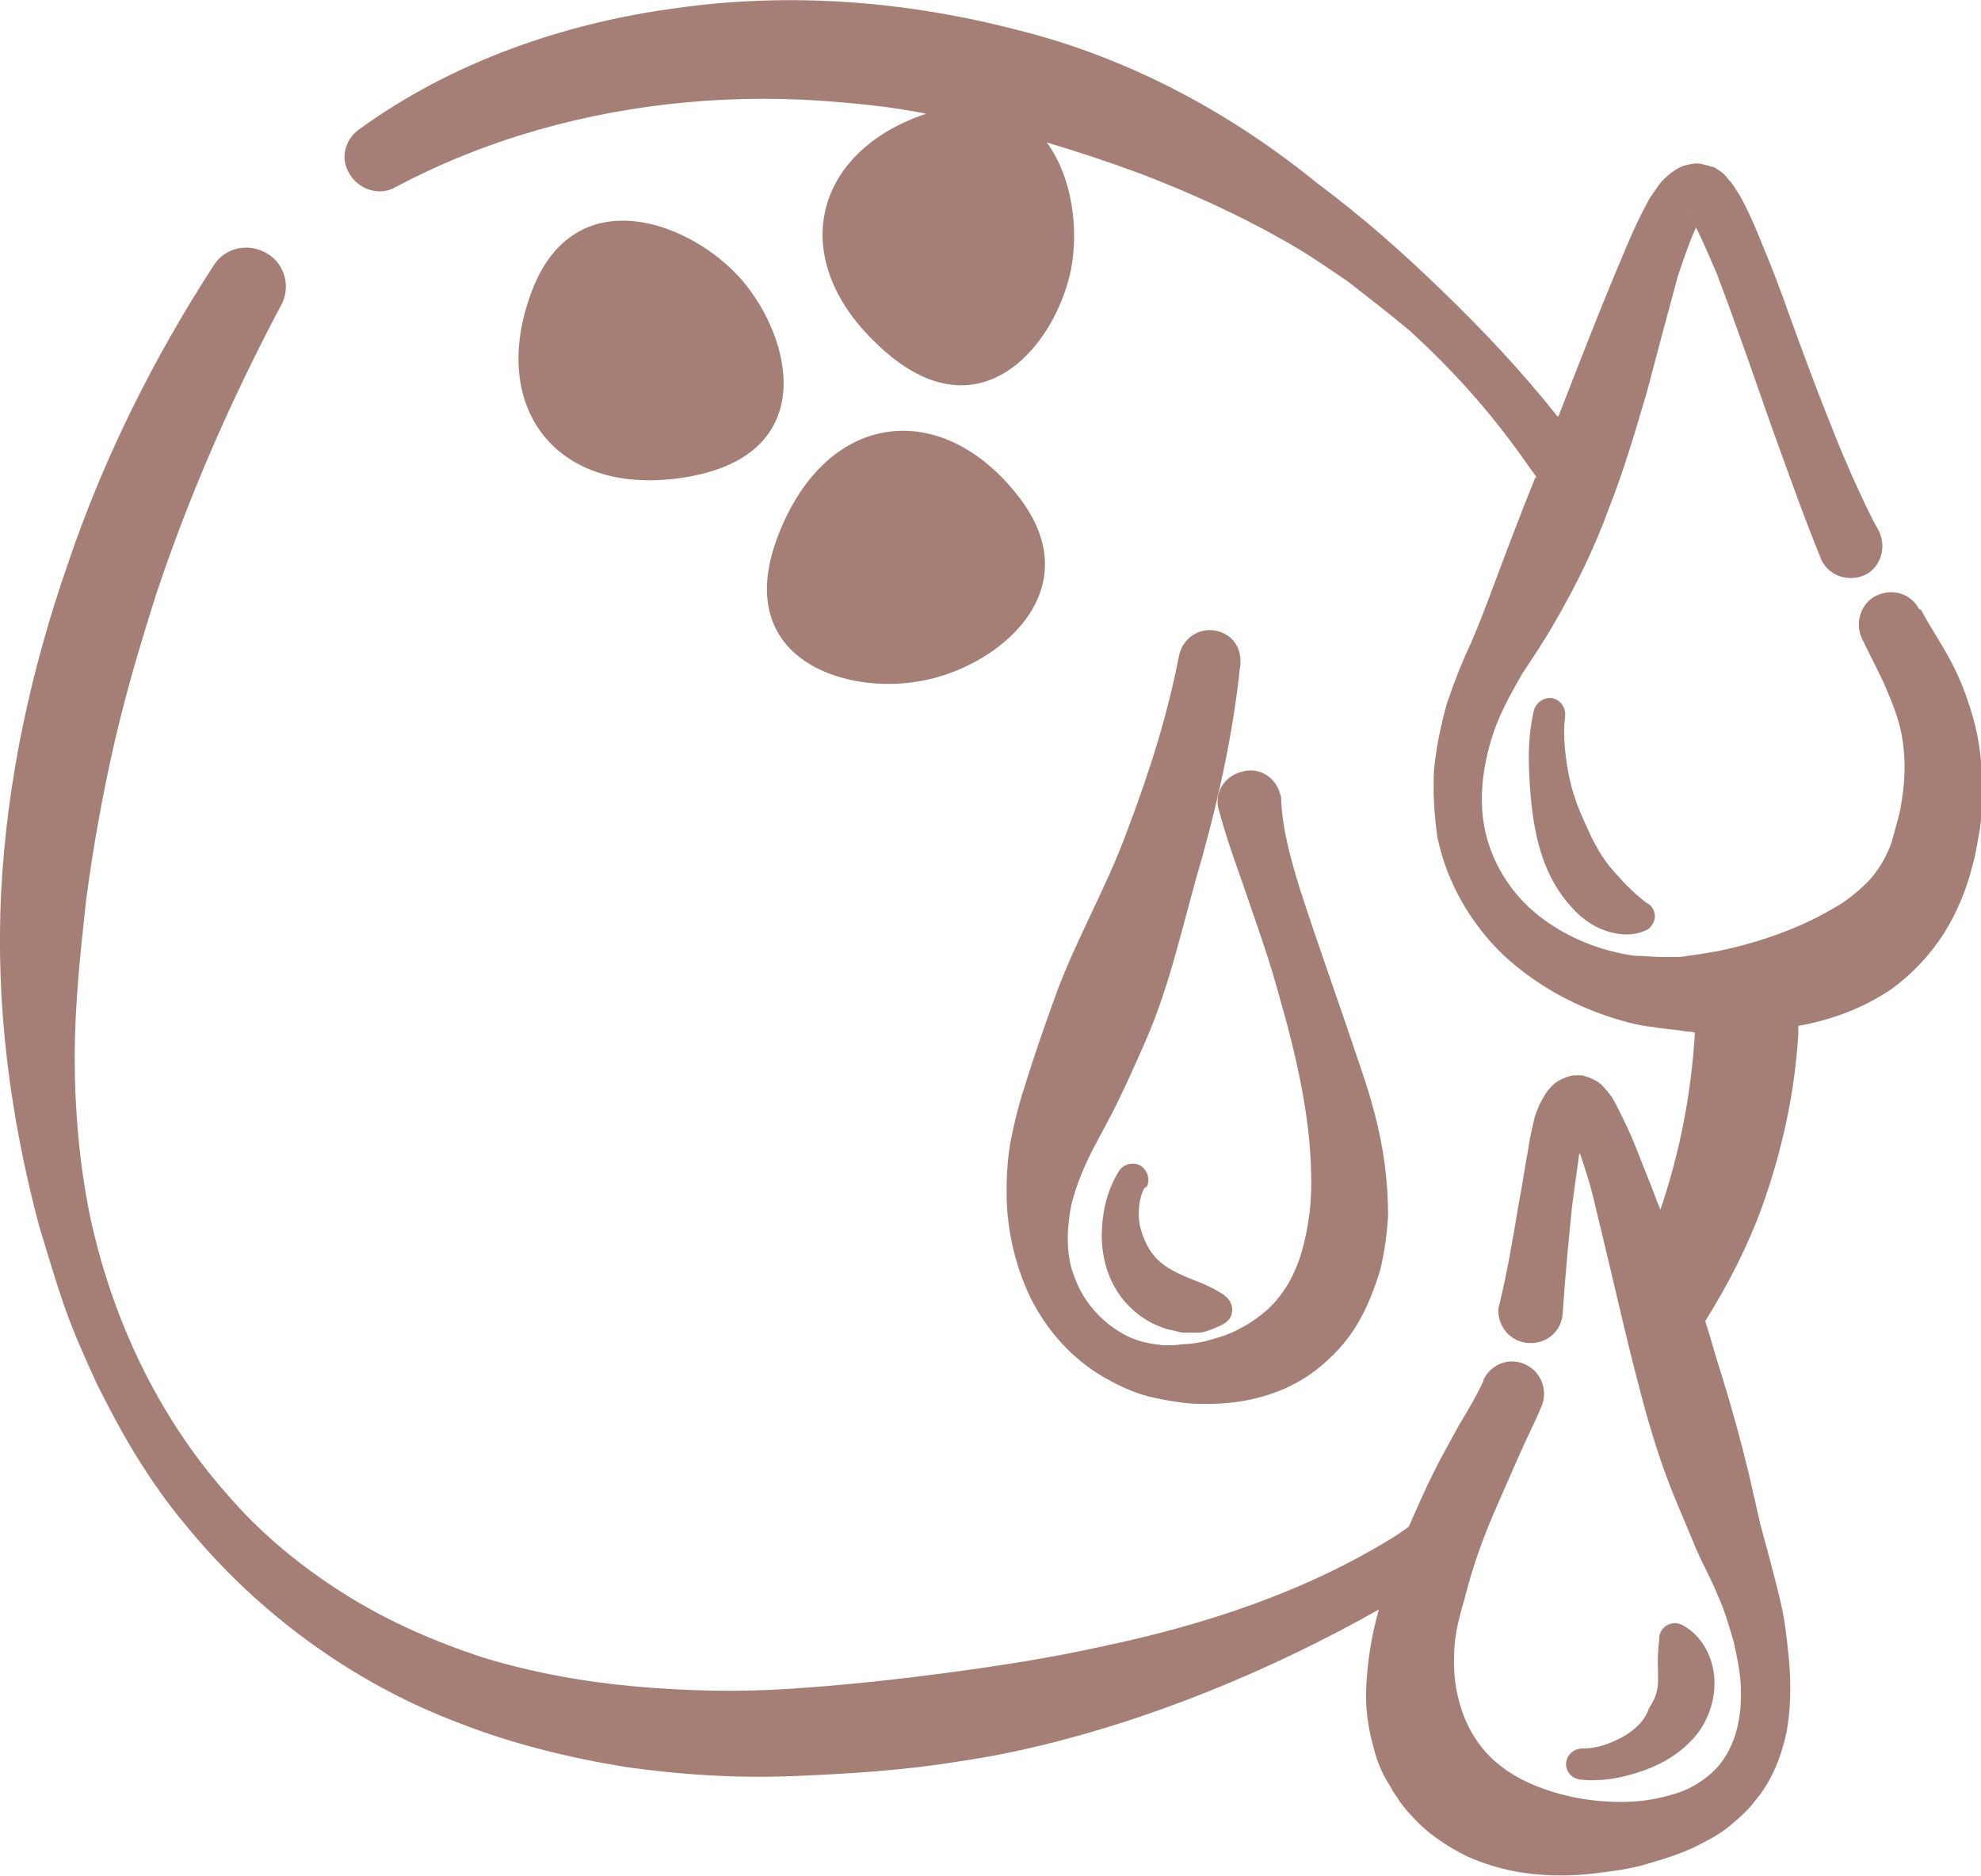 <svg viewBox="0 0 172.4 163.3" xmlns="http://www.w3.org/2000/svg"><g fill="#A57F76"><path d="M46.3 25.3c-3.9 10.2 2.2 18.2 13.6 16.2 11.4-2 9.1-12 4.6-17.2-4.5-5.1-14.5-8.7-18.2 1zM67.8 46.4C63.5 57.2 73.3 60.5 80 59.3c6.7-1.1 15-7.8 8.7-16-6.6-8.6-16.6-7.7-20.9 3.1z"></path><path d="M171.9 63.2c-.5-2-1.2-3.9-2.1-5.6-.9-1.7-2-3.3-2.6-4.5l-.2-.1c-.7-1.3-2.2-1.8-3.6-1.2-1.4.6-2 2.3-1.4 3.7.9 1.9 1.7 3.3 2.3 4.8.6 1.4 1.1 2.8 1.3 4.3.2 1.4.2 2.9 0 4.4-.1.7-.2 1.5-.4 2.2-.2.7-.4 1.5-.6 2.2-.5 1.3-1.2 2.5-2.1 3.4-.9.9-1.9 1.7-3 2.3-2.2 1.3-4.9 2.4-7.9 3.2-1.5.4-3.1.7-4.7.9-.4.1-.8.1-1.2.1h-1.1c-.8 0-1.5-.1-2.3-.1-3-.4-6-1.6-8.4-3.5-2.4-1.9-4.1-4.6-4.7-7.6-.3-1.5-.3-3.1-.1-4.6.2-1.5.6-3.1 1.2-4.6.6-1.5 1.4-2.9 2.2-4.3 1-1.5 2-3 2.9-4.6 1.8-3.1 3.4-6.4 4.6-9.7 1.3-3.3 2.3-6.7 3.3-10.1.9-3.4 1.8-6.8 2.7-10.1.5-1.5 1-3 1.6-4.3.6 1.2 1.2 2.6 1.8 4 .6 1.6 1.2 3.2 1.8 4.9 1.2 3.3 2.3 6.6 3.5 9.9 1.2 3.3 2.4 6.7 3.8 10.1 0 .1.1.2.1.2.7 1.3 2.4 1.8 3.8 1.1 1.3-.7 1.8-2.4 1.1-3.8-.8-1.4-1.5-3-2.2-4.5-.7-1.6-1.4-3.2-2-4.8-1.3-3.2-2.5-6.5-3.7-9.8-.6-1.7-1.2-3.3-1.9-5-.7-1.7-1.3-3.3-2.3-5.1-.3-.4-.5-.9-1-1.4-.2-.3-.5-.6-1-.9-.1-.1-.3-.2-.5-.2-.2-.1-.4-.1-.7-.2-.4-.1-.7-.1-1.1 0-.7.1-1.2.4-1.6.7-.4.3-.6.5-.9.8-.4.5-.7 1-1 1.4-1 1.8-1.7 3.4-2.4 5.1-2 4.7-3.8 9.4-5.6 14 0 0 0-.1-.1-.1-3-3.8-6.3-7.3-9.8-10.7-3.5-3.4-7.1-6.6-11-9.5-7.6-6.2-16.5-11-26.2-13.4C78.9.1 68.8-.7 58.9.7 49.1 2 39.3 5.4 31.2 11.3c-1.2.9-1.6 2.5-.8 3.8.8 1.4 2.6 2 4 1.2 7.9-4.2 16.6-6.6 25.4-7.4 4.4-.4 8.9-.4 13.3 0 2.5.2 5 .5 7.5 1-9.9 3.3-12.3 12.8-3.9 20.4 8.5 7.8 15.1-.1 16.5-6.8.7-3.6.1-8.1-2.1-11.1 2.7.8 5.4 1.7 8.1 2.7 4.2 1.6 8.4 3.5 12.3 5.7 2 1.1 3.9 2.4 5.8 3.7 1.8 1.4 3.6 2.8 5.4 4.3 3.4 3.1 6.5 6.5 9.2 10.2.6.8 1.2 1.7 1.8 2.5 0 0 0 .1-.1.1-1.3 3.2-2.5 6.4-3.7 9.6-.6 1.6-1.2 3.2-1.9 4.8-.8 1.7-1.5 3.5-2.1 5.3-.5 1.8-.9 3.7-1.1 5.7-.1 1.9 0 3.9.3 5.9.8 3.9 2.9 7.5 5.7 10.2 2.9 2.7 6.4 4.6 10.2 5.7 1 .3 1.9.5 2.9.6 1 .2 2 .2 2.9.4.2 0 .5 0 .7.1-.3 5.2-1.3 10.4-3 15.4-.4-.9-.7-1.9-1.1-2.8-.6-1.5-1.1-2.9-1.8-4.4-.4-.8-.7-1.5-1.2-2.4-.1-.2-.3-.4-.5-.7-.2-.2-.4-.5-.8-.8-.2-.1-.5-.3-.8-.4-.2-.1-.4-.1-.6-.2h-.7c-.7.1-1.3.4-1.7.7-.8.7-1 1.3-1.3 1.8-.2.5-.4.9-.5 1.4-.2.9-.4 1.7-.5 2.5-.3 1.6-.5 3.1-.8 4.6-.5 3-1 6-1.7 8.9 0 .1-.1.3-.1.4-.1 1.5 1 2.9 2.6 3s2.9-1 3-2.6c.2-3.1.5-6.2.8-9.2.2-1.5.4-3 .6-4.4 0-.1 0-.2.1-.3.4 1.2.8 2.4 1.1 3.6.7 2.9 1.4 5.8 2.1 8.8.7 3 1.4 5.9 2.2 8.9.8 3 1.7 5.9 2.9 8.8.6 1.4 1.2 2.9 1.8 4.3.6 1.4 1.4 2.8 1.9 4.1.6 1.3 1 2.7 1.4 4.1.3 1.4.6 2.8.6 4.1.1 2.7-.6 5.3-2.3 7-.8.8-1.9 1.5-3 1.9-1.2.4-2.5.7-3.8.8-2.7.2-5.5-.2-7.8-1-2.4-.8-4.2-2-5.4-3.4-1.2-1.4-2.1-3.2-2.5-5.6-.2-1.2-.2-2.4-.1-3.7.1-1.3.5-2.7.9-4.1.7-2.8 1.7-5.5 2.9-8.2.6-1.4 1.2-2.7 1.8-4.1.6-1.4 1.3-2.7 2-4.4.5-1.3-.1-2.9-1.4-3.5-1.4-.7-3-.1-3.7 1.3v.1c-.5 1.1-1.3 2.5-2.1 3.8-.7 1.3-1.5 2.7-2.2 4.1-.8 1.6-1.5 3.2-2.2 4.8-.3.2-.7.5-1 .7-7.8 4.9-16.6 7.8-25.6 9.7-4.5 1-9 1.7-13.5 2.3-4.5.6-9.1 1.1-13.7 1.4-4.5.3-9 .2-13.5-.2s-8.9-1.2-13.2-2.5c-4.3-1.4-8.4-3.2-12.2-5.6-3.8-2.4-7.3-5.3-10.2-8.7-6-6.8-10-15.3-11.9-24.3-.9-4.5-1.3-9.1-1.3-13.6 0-4.7.5-9.2 1-13.8.6-4.5 1.4-9 2.4-13.4s2.3-8.8 3.7-13.2c2.9-8.7 6.6-17.1 10.9-25.2.8-1.5.3-3.5-1.2-4.4-1.6-1-3.7-.6-4.7 1-5.2 8-9.6 16.8-12.7 26C2.7 58.3.6 67.9.1 77.7s.8 19.6 3.3 29c.7 2.3 1.4 4.7 2.2 7 .8 2.3 1.8 4.5 2.8 6.7 1.1 2.2 2.2 4.3 3.5 6.4 1.3 2.1 2.7 4.1 4.3 6 6.2 7.6 14.5 13.7 23.8 17.2 4.6 1.8 9.5 3 14.4 3.8 4.9.7 9.8 1 14.7.8 4.8-.2 9.7-.5 14.5-1.3 4.8-.7 9.5-1.9 14.2-3.4 7.7-2.5 15.1-5.8 22.2-9.8-.6 2.1-1 4.4-1.1 6.8-.1 1.9.2 3.8.8 5.8.3 1 .7 1.9 1.3 2.8.2.5.6.9.8 1.3.3.4.6.8 1 1.2 1.4 1.6 3.1 2.7 4.9 3.6 1.8.8 3.7 1.3 5.5 1.5 1.8.2 3.6.2 5.3 0 1.7-.2 3.4-.4 5-.9 1.7-.5 3.3-1 4.9-1.9.8-.4 1.6-.9 2.3-1.5.7-.6 1.4-1.2 2-2 1.2-1.4 2-3.1 2.5-4.9.5-1.7.6-3.5.6-5.1 0-1.7-.2-3.3-.4-4.9-.2-1.6-.6-3.2-1-4.7-.4-1.6-.8-3-1.2-4.5l-1-4.4c-.7-2.9-1.5-5.8-2.4-8.7-.5-1.5-.9-3.1-1.4-4.6 2-3.2 3.7-6.5 5-10.1 1.7-4.8 2.8-9.8 3.1-14.9v-.7c2.8-.5 5.6-1.5 8.1-3.2 1.8-1.3 3.4-3 4.6-4.9 1.2-1.9 2-4 2.5-6 .3-1.1.4-2 .6-3 .1-1 .3-2 .3-3-.1-1.9-.2-4-.7-6zM147 18.4c-.1-.1 0-.1 0 0z"></path><path d="M105.8 54.9c-1.5-.3-2.9.7-3.2 2.2-1 5.2-2.6 10.2-4.5 15.2-1.8 5-4.6 9.7-6.4 14.8-.9 2.5-1.8 5.1-2.6 7.7-.4 1.2-.8 2.8-1.1 4.3-.3 1.5-.4 3.1-.4 4.7 0 3.1.7 6.3 2.1 9.2 1.4 2.8 3.6 5.3 6.4 6.9 1.4.8 2.9 1.5 4.5 1.8.9.2 1.6.3 2.3.4.8.1 1.5.1 2.3.1 3.1 0 6.6-.8 9.4-3 1.4-1.1 2.6-2.4 3.5-3.9.9-1.5 1.5-3.1 2-4.7.4-1.6.6-3.2.7-4.7 0-1.6-.1-3.1-.3-4.6-.4-3-1.2-5.8-2.1-8.4-.9-2.7-1.8-5.3-2.7-7.9-.9-2.6-1.8-5.2-2.6-7.7-.8-2.6-1.5-5.2-1.6-7.6 0-.2 0-.4-.1-.6-.4-1.5-1.9-2.4-3.4-1.9-1.5.4-2.4 1.9-1.9 3.4.8 3 1.8 5.5 2.7 8.2.9 2.6 1.8 5.2 2.5 7.8 1.5 5.2 2.7 10.5 2.8 15.4.1 2.5-.2 4.8-.8 6.9-.6 2.1-1.6 3.8-3 5.1-.7.6-1.5 1.2-2.5 1.7-.9.5-2 .8-3.1 1.1-.6.1-1.1.2-1.7.2-.6.1-1.2.1-1.7.1-1.1-.1-2.2-.3-3.2-.8-2-1-3.7-2.8-4.5-4.9-.9-2.1-.8-4.5-.3-6.8.3-1.1.7-2.2 1.2-3.3.5-1.1 1-2 1.7-3.3 1.3-2.4 2.4-4.9 3.5-7.4 2.2-5 3.3-10.5 4.9-15.9 1.5-5.4 2.7-10.9 3.3-16.5.3-1.7-.6-3-2.1-3.3zM136.2 62.4c.1-.7-.3-1.4-1-1.6-.7-.2-1.5.3-1.7 1-.5 2.1-.5 4-.4 5.9.1 1.9.3 3.9.8 5.8s1.4 3.9 2.9 5.5c.7.8 1.7 1.6 2.9 2 1.1.4 2.4.5 3.5 0 .2-.1.4-.2.5-.4.5-.6.4-1.4-.2-1.9l-.2-.1c-1.4-1.1-2-1.8-2.9-2.8-.9-1-1.7-2.4-2.3-3.8-.7-1.5-1.3-3-1.6-4.7-.3-1.6-.5-3.4-.3-4.8v-.1z"></path><path d="M99.8 103.3c.3-.6.1-1.4-.5-1.8-.6-.4-1.5-.2-1.9.4-1 1.6-1.4 3.3-1.5 5-.1 1.7.2 3.6 1.2 5.3 1 1.7 2.7 3 4.5 3.5.4.1.9.2 1.3.3h1.3c.2 0 .4 0 .7-.1l.6-.2c.4-.2.8-.3 1.2-.6l.3-.3c.4-.6.3-1.5-.4-2l-.1-.1c-1.4-.9-2.5-1.2-3.4-1.6-.9-.4-1.7-.8-2.4-1.5s-1.2-1.7-1.5-2.9c-.2-1.1-.1-2.4.4-3.3l.2-.1zM141.2 151.2c-1.1.6-2.3 1-3.4 1h-.1c-.7 0-1.3.5-1.4 1.2-.1.8.5 1.4 1.2 1.5 1.8.2 3.4-.1 5-.6s3.2-1.3 4.5-2.6c1.4-1.3 2.3-3.4 2.2-5.5-.1-2-1.1-3.8-2.7-4.7-.1-.1-.3-.1-.5-.2-.8-.1-1.5.4-1.6 1.2v.2c-.2 1.6-.1 2.6-.1 3.5 0 .9-.2 1.6-.8 2.5-.3 1-1.2 1.9-2.3 2.5z"></path></g></svg>